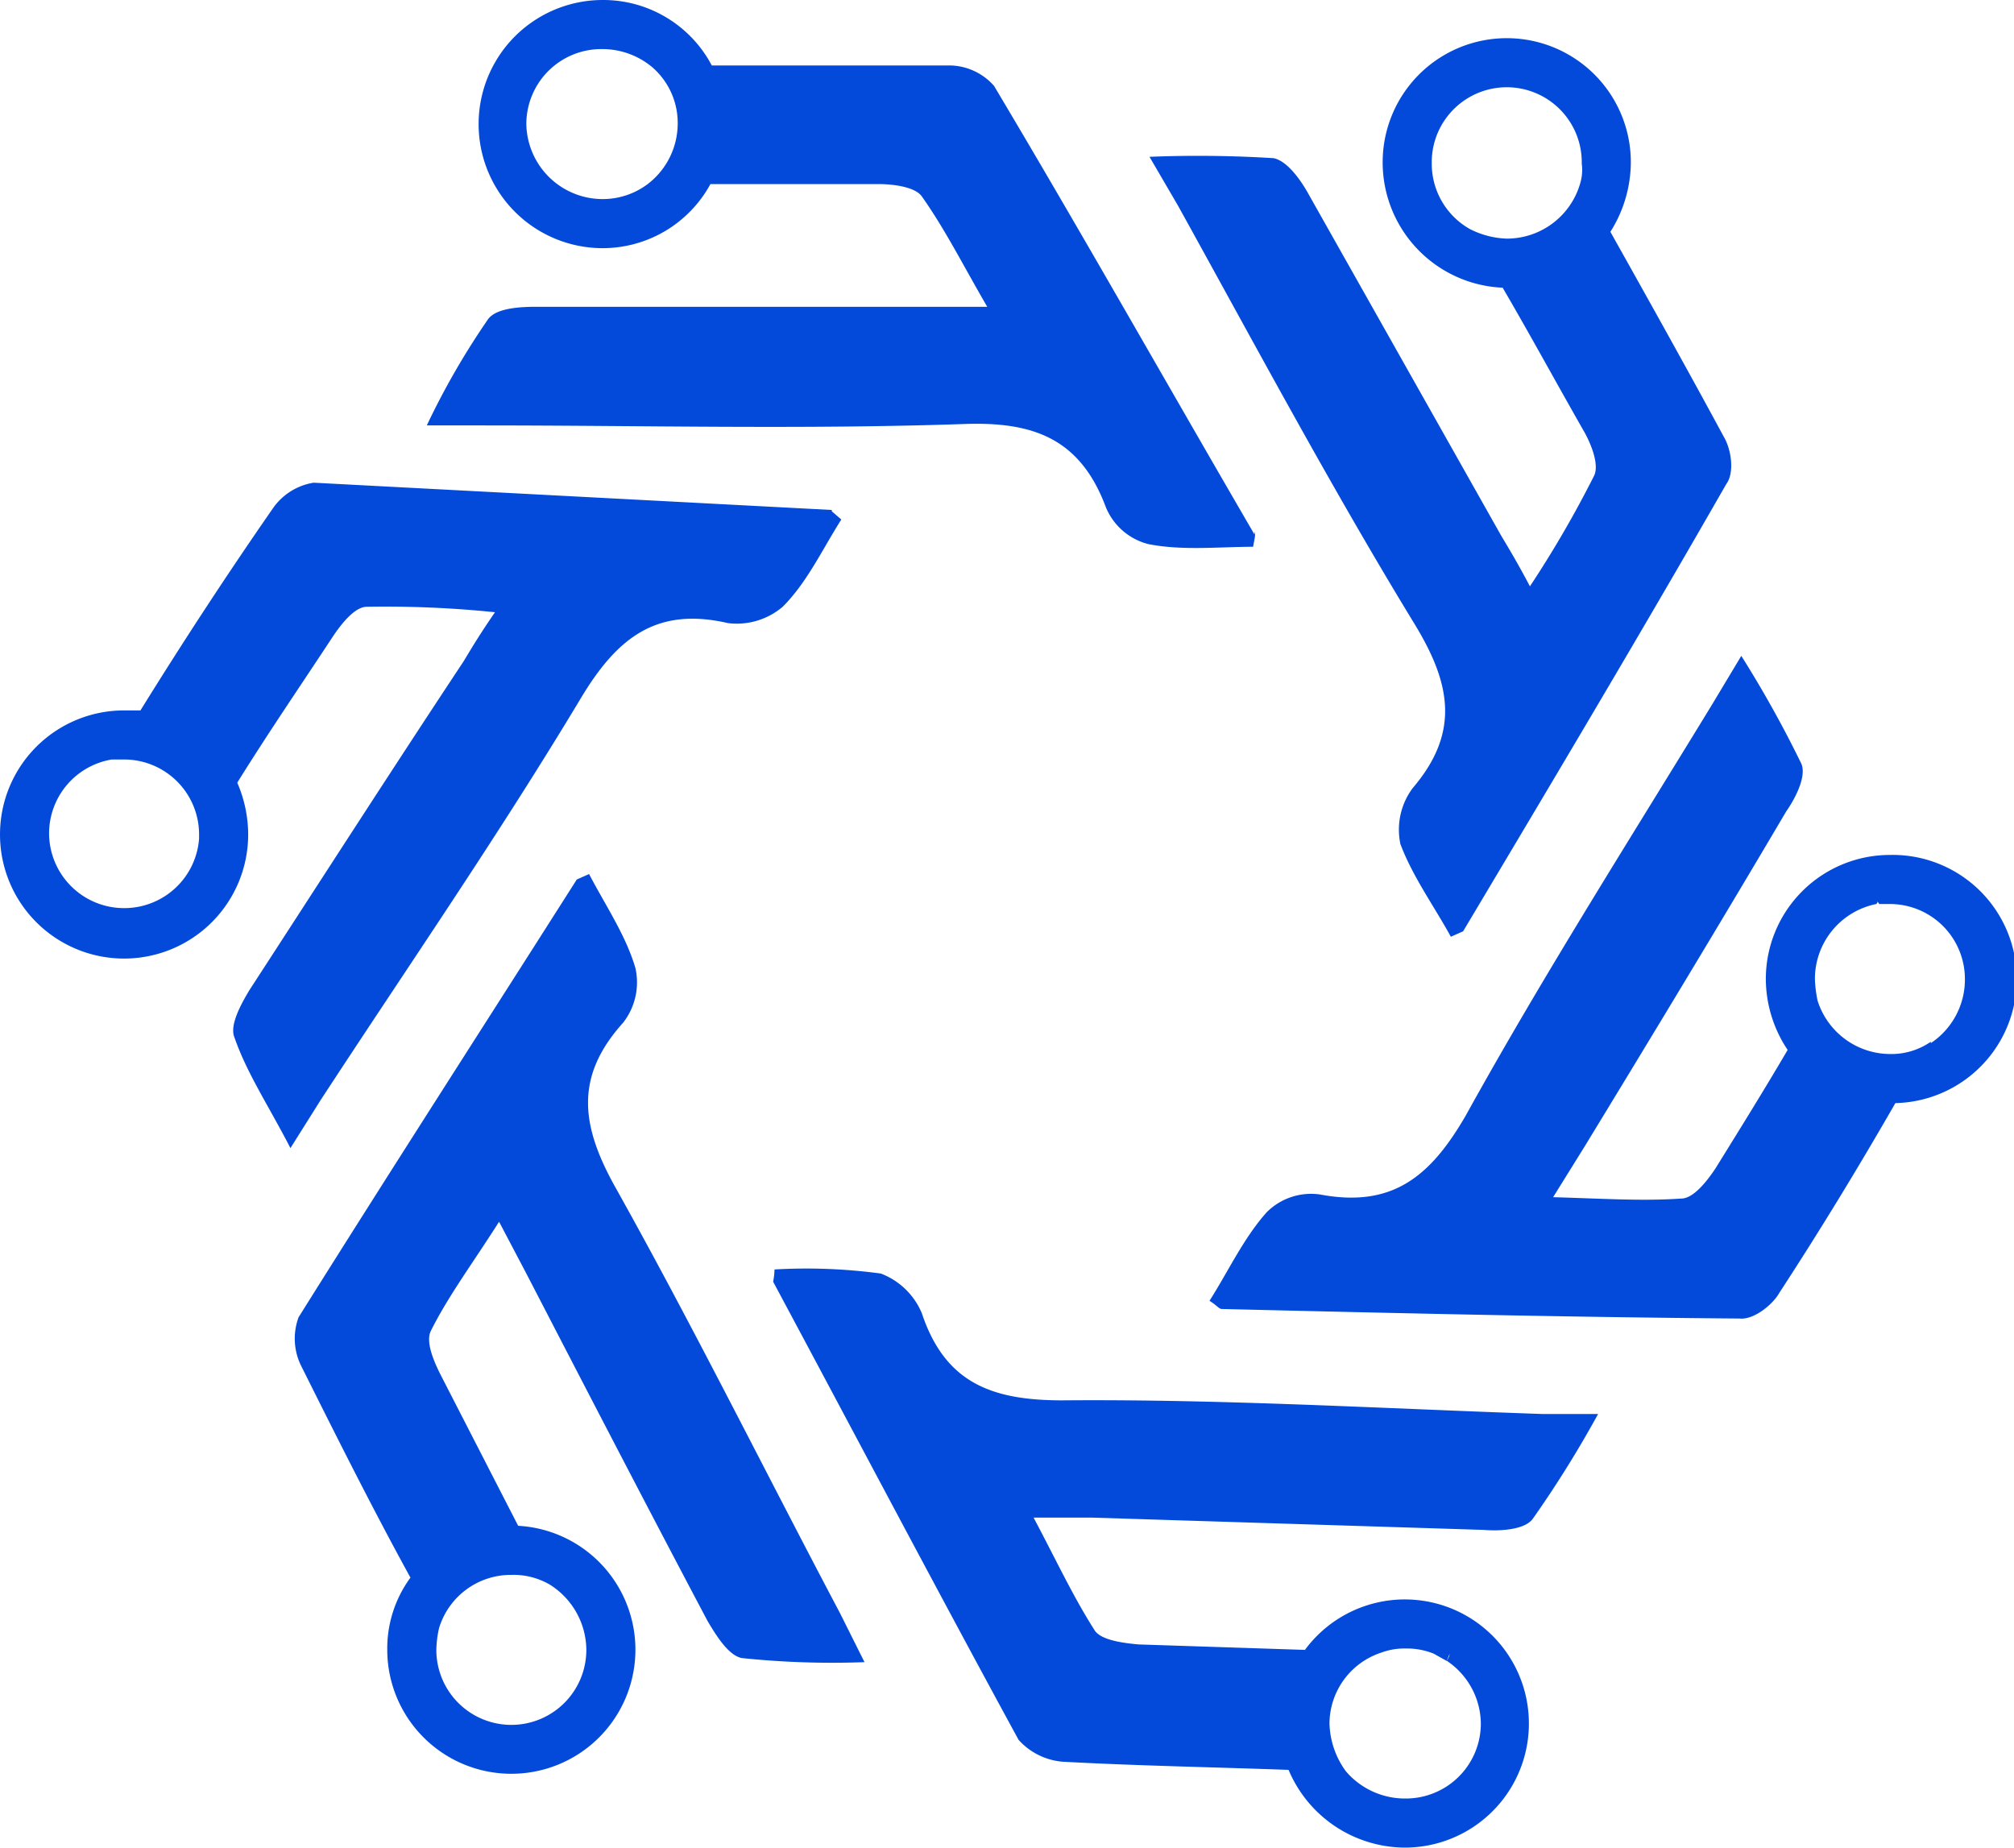 <svg xmlns="http://www.w3.org/2000/svg" width="147.7" height="135.5" viewBox="0 0 147.7 135.5"><defs><style>.cls-1{fill:#034adb;}</style></defs><title>icons</title><g id="Layer_4" data-name="Layer 4"><path class="cls-1" d="M92,39.2c-6.4-11-12.6-22-19.1-32.9a4.4,4.4,0,0,0-3.2-1.5H52.2a9,9,0,0,0-8-4.8,9.1,9.1,0,0,0,0,18.2,9,9,0,0,0,7.9-4.7H64.4c1.1,0,2.7.2,3.2.9,1.7,2.4,3,5,4.8,8.1H39.3c-1.2,0-2.9.1-3.5.9a55.5,55.5,0,0,0-4.5,7.8h4.1c11.7,0,23.4.3,35.2-.1,5.1-.2,8.6,1,10.5,6.1a4.6,4.6,0,0,0,3.1,2.7c2.5.5,5.2.2,7.7.2.1-.6.2-.9.1-1.1ZM47.5,13.5a5.5,5.5,0,0,1-3.3,1.1,5.6,5.6,0,0,1-5.6-5.5,5.5,5.5,0,0,1,5.6-5.5,5.7,5.7,0,0,1,3.6,1.3,5.4,5.4,0,0,1,1.9,4.2,5.6,5.6,0,0,1-2.2,4.4Z"/><path class="cls-1" d="M106.3,121.3l-.2.5-.9-.5Z"/><path class="cls-1" d="M61.6,118.3c-5.5-10.4-10.7-20.9-16.4-31.1-2.6-4.6-3.1-8.2.5-12.2a4.8,4.8,0,0,0,.9-4c-.7-2.4-2.2-4.6-3.4-6.9l-.9.4C35.5,75.2,28.6,85.9,21.9,96.6a4.5,4.5,0,0,0,.2,3.6c2.6,5.2,5.2,10.4,8,15.5a8.8,8.8,0,0,0-1.7,5.3,9.1,9.1,0,1,0,9.6-9.1l-5.7-11.1c-.5-1-1.1-2.4-.7-3.2,1.3-2.6,3.1-5,5-8l2,3.8c4.4,8.5,8.8,17,13.3,25.5.6,1,1.5,2.5,2.5,2.7a63.8,63.8,0,0,0,9,.3l-1.8-3.6Zm-21.3-2.1h0A5.7,5.7,0,0,1,43,121a5.5,5.5,0,0,1-5.5,5.5A5.5,5.5,0,0,1,32,121a7.8,7.8,0,0,1,.2-1.6,5.5,5.5,0,0,1,5.3-3.9,5.3,5.3,0,0,1,2.8.7Z"/><path class="cls-1" d="M138.6,62.7a9.1,9.1,0,0,0-9.1,9.1,9.4,9.4,0,0,0,1.6,5.2c-1.7,2.9-3.5,5.8-5.3,8.7-.6.9-1.6,2.2-2.5,2.2-2.9.2-5.8,0-9.4-.1l2.3-3.7c5-8.2,9.9-16.3,14.8-24.6.7-1,1.5-2.6,1.1-3.5a82.5,82.5,0,0,0-4.4-7.9l-2.1,3.5c-6.1,10-12.4,19.9-18.1,30.2-2.6,4.5-5.4,6.8-10.7,5.8a4.6,4.6,0,0,0-3.9,1.3c-1.7,1.9-2.8,4.3-4.2,6.5.5.3.7.6.9.6,12.6.3,25.3.6,38,.7,1,.1,2.4-1,2.9-1.9,3-4.6,5.8-9.2,8.5-13.9a9.1,9.1,0,0,0-.4-18.2Zm3,13.7a5.1,5.1,0,0,1-3,.9,5.6,5.6,0,0,1-5.3-3.9,8.8,8.8,0,0,1-.2-1.6,5.6,5.6,0,0,1,4.5-5.5.3.3,0,0,0,.1-.2c0,.1.1.1.1.2h.8a5.5,5.5,0,0,1,5.5,5.5,5.6,5.6,0,0,1-2.5,4.7Z"/><path class="cls-1" d="M105.2,121.3l.9.5c0-.2.1-.3.2-.5Z"/><path class="cls-1" d="M113.1,103.7c-11.7-.4-23.5-1.1-35.2-1-5.2,0-8.6-1.3-10.3-6.4a5.3,5.3,0,0,0-3-2.9,40.7,40.7,0,0,0-7.8-.3,5.5,5.5,0,0,1-.1.9c6,11.2,11.9,22.4,18,33.6a4.9,4.9,0,0,0,3.2,1.6c5.5.3,11.1.4,16.6.6a9.3,9.3,0,0,0,8.5,5.7A9.1,9.1,0,1,0,95.7,121l-12.2-.4c-1.1-.1-2.7-.3-3.2-1-1.6-2.5-2.8-5.1-4.5-8.3h4.3l28.7.9c1.2.1,3,0,3.6-.8a80.9,80.9,0,0,0,4.8-7.7Zm-11.8,17.5a4.8,4.8,0,0,1,1.8-.3,5.2,5.2,0,0,1,2.1.4h1.1c0,.2-.1.3-.2.5a5.6,5.6,0,0,1,2.5,4.6,5.5,5.5,0,0,1-5.5,5.5,5.7,5.7,0,0,1-4.4-2,6.2,6.2,0,0,1-1.2-3.5,5.5,5.5,0,0,1,3.8-5.2Z"/><path class="cls-1" d="M61,37.4l-38-2a4.5,4.5,0,0,0-3,1.9c-3.4,4.9-6.6,9.8-9.7,14.8H9.1a9.1,9.1,0,1,0,9.1,9.1,9.6,9.6,0,0,0-.8-3.8c2.3-3.7,4.7-7.2,7-10.7.6-.9,1.6-2.2,2.5-2.2a78.7,78.7,0,0,1,9.4.4c-1.1,1.6-1.7,2.6-2.3,3.6-5.3,8-10.5,16.1-15.7,24.1-.6,1-1.5,2.6-1.1,3.5.9,2.6,2.5,5,4.1,8.1l2.2-3.5c6.4-9.8,13.1-19.5,19.1-29.5,2.7-4.5,5.6-6.7,10.8-5.5a5.2,5.2,0,0,0,4-1.2c1.8-1.8,2.9-4.2,4.3-6.4l-.7-.6ZM14.6,61.5a5.5,5.5,0,0,1-5.5,5.1,5.5,5.5,0,0,1-5.5-5.5,5.5,5.5,0,0,1,4.6-5.4h.9a5.5,5.5,0,0,1,5.5,5.5v.4Z"/><path class="cls-1" d="M126.4,32c-2.7-5-5.5-10-8.3-15a9.6,9.6,0,0,0,1.5-5.1,9.1,9.1,0,1,0-18.2,0,9.2,9.2,0,0,0,8.8,9.2c2.1,3.6,4,7.1,6,10.6.5.9,1.1,2.4.7,3.2a79.3,79.3,0,0,1-4.7,8.1c-.9-1.7-1.5-2.7-2.1-3.7L96,14.3c-.6-1.1-1.6-2.5-2.6-2.7a89.5,89.5,0,0,0-9.1-.1l2.1,3.6c5.7,10.3,11.2,20.6,17.3,30.6,2.7,4.4,3.4,8-.1,12.1a5.1,5.1,0,0,0-.9,4.1c.9,2.4,2.5,4.6,3.7,6.8l.9-.4c6.5-10.9,13-21.8,19.3-32.8.6-.8.4-2.5-.2-3.5ZM115.9,13.4a5.6,5.6,0,0,1-5.4,4.1,6.4,6.4,0,0,1-2.7-.7A5.5,5.5,0,0,1,105,12v-.2a5.5,5.5,0,0,1,11,.2,3.4,3.4,0,0,1-.1,1.4Z"/></g></svg>